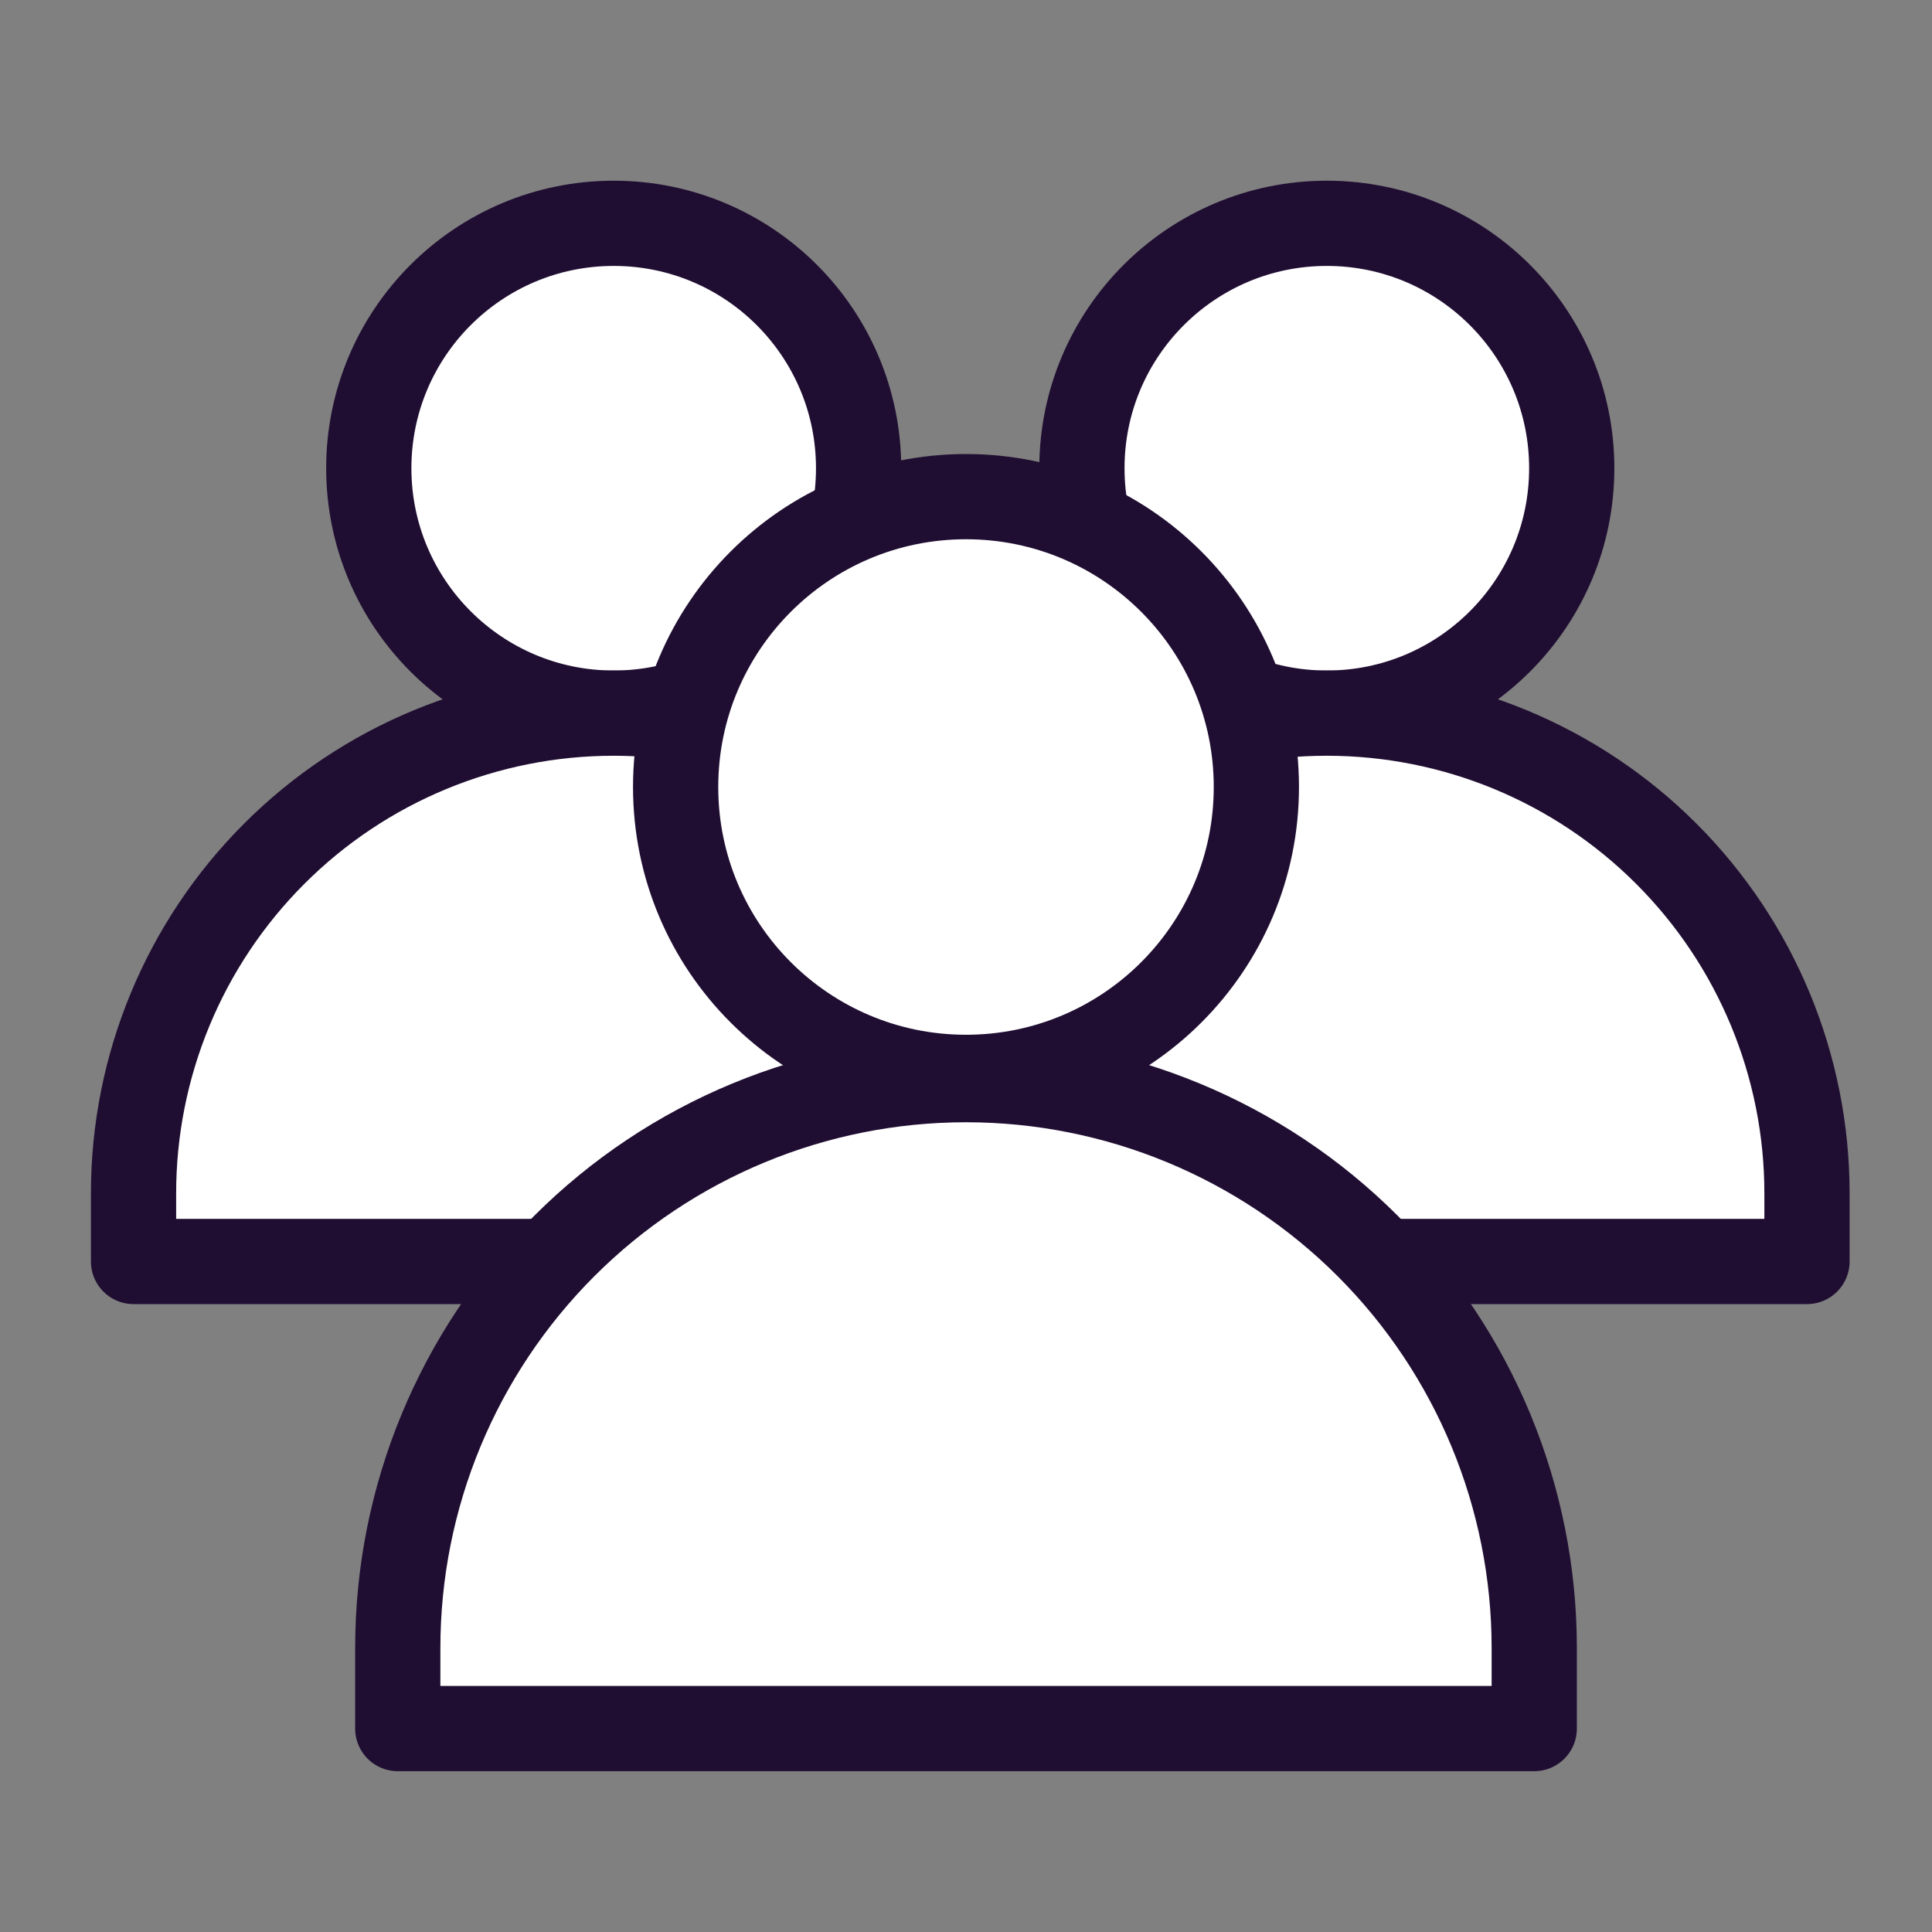 <svg width="34" height="34" viewBox="0 0 34 34" fill="none" xmlns="http://www.w3.org/2000/svg">
<rect x="0" y="0" width="34" height="34" fill="#808080" stroke="none"/>
<g clip-path="url(#clip0_919_2112)">
<path d="M10.8 12.55C13.181 12.55 15.11 10.62 15.11 8.24C15.11 5.86 13.181 3.93 10.8 3.93C8.42 3.93 6.49 5.86 6.49 8.24C6.49 10.62 8.42 12.55 10.8 12.55Z" fill="white" stroke="#200E32" stroke-width="1.5" stroke-linecap="round" stroke-linejoin="round"/>
<path d="M10.8 12.55C11.909 12.55 13.008 12.769 14.033 13.193C15.059 13.618 15.99 14.24 16.775 15.025C17.559 15.81 18.182 16.741 18.606 17.766C19.031 18.792 19.25 19.89 19.25 21V22.2H2.35V21C2.35 18.759 3.24 16.61 4.825 15.025C6.409 13.44 8.559 12.55 10.8 12.55Z" fill="white" stroke="#200E32" stroke-width="1.5" stroke-linecap="round" stroke-linejoin="round"/>
<path d="M23.35 12.55C25.73 12.55 27.66 10.62 27.66 8.24C27.66 5.86 25.73 3.93 23.35 3.93C20.97 3.93 19.04 5.86 19.04 8.24C19.04 10.62 20.97 12.55 23.35 12.55Z" fill="white" stroke="#200E32" stroke-width="1.5" stroke-linecap="round" stroke-linejoin="round"/>
<path d="M23.35 12.55C25.591 12.55 27.741 13.44 29.325 15.025C30.91 16.61 31.8 18.759 31.8 21V22.2H14.9V21C14.9 18.759 15.791 16.61 17.375 15.025C18.96 13.44 21.109 12.55 23.35 12.55Z" fill="white" stroke="#200E32" stroke-width="1.5" stroke-linecap="round" stroke-linejoin="round"/>
<path d="M17 18.96C19.822 18.96 22.11 16.672 22.11 13.85C22.11 11.028 19.822 8.74 17 8.74C14.178 8.74 11.89 11.028 11.89 13.85C11.89 16.672 14.178 18.96 17 18.96Z" fill="white" stroke="#200E32" stroke-width="1.5" stroke-linecap="round" stroke-linejoin="round"/>
<path d="M17 19C19.652 19 22.196 20.054 24.071 21.929C25.946 23.804 27 26.348 27 29V30.42H7V29C7 26.348 8.054 23.804 9.929 21.929C11.804 20.054 14.348 19 17 19Z" fill="white" stroke="#200E32" stroke-width="1.5" stroke-linecap="round" stroke-linejoin="round"/>
</g>
<defs>
<clipPath id="clip0_919_2112">
<rect width="34" height="34" fill="white"/>
</clipPath>
</defs>
</svg>
